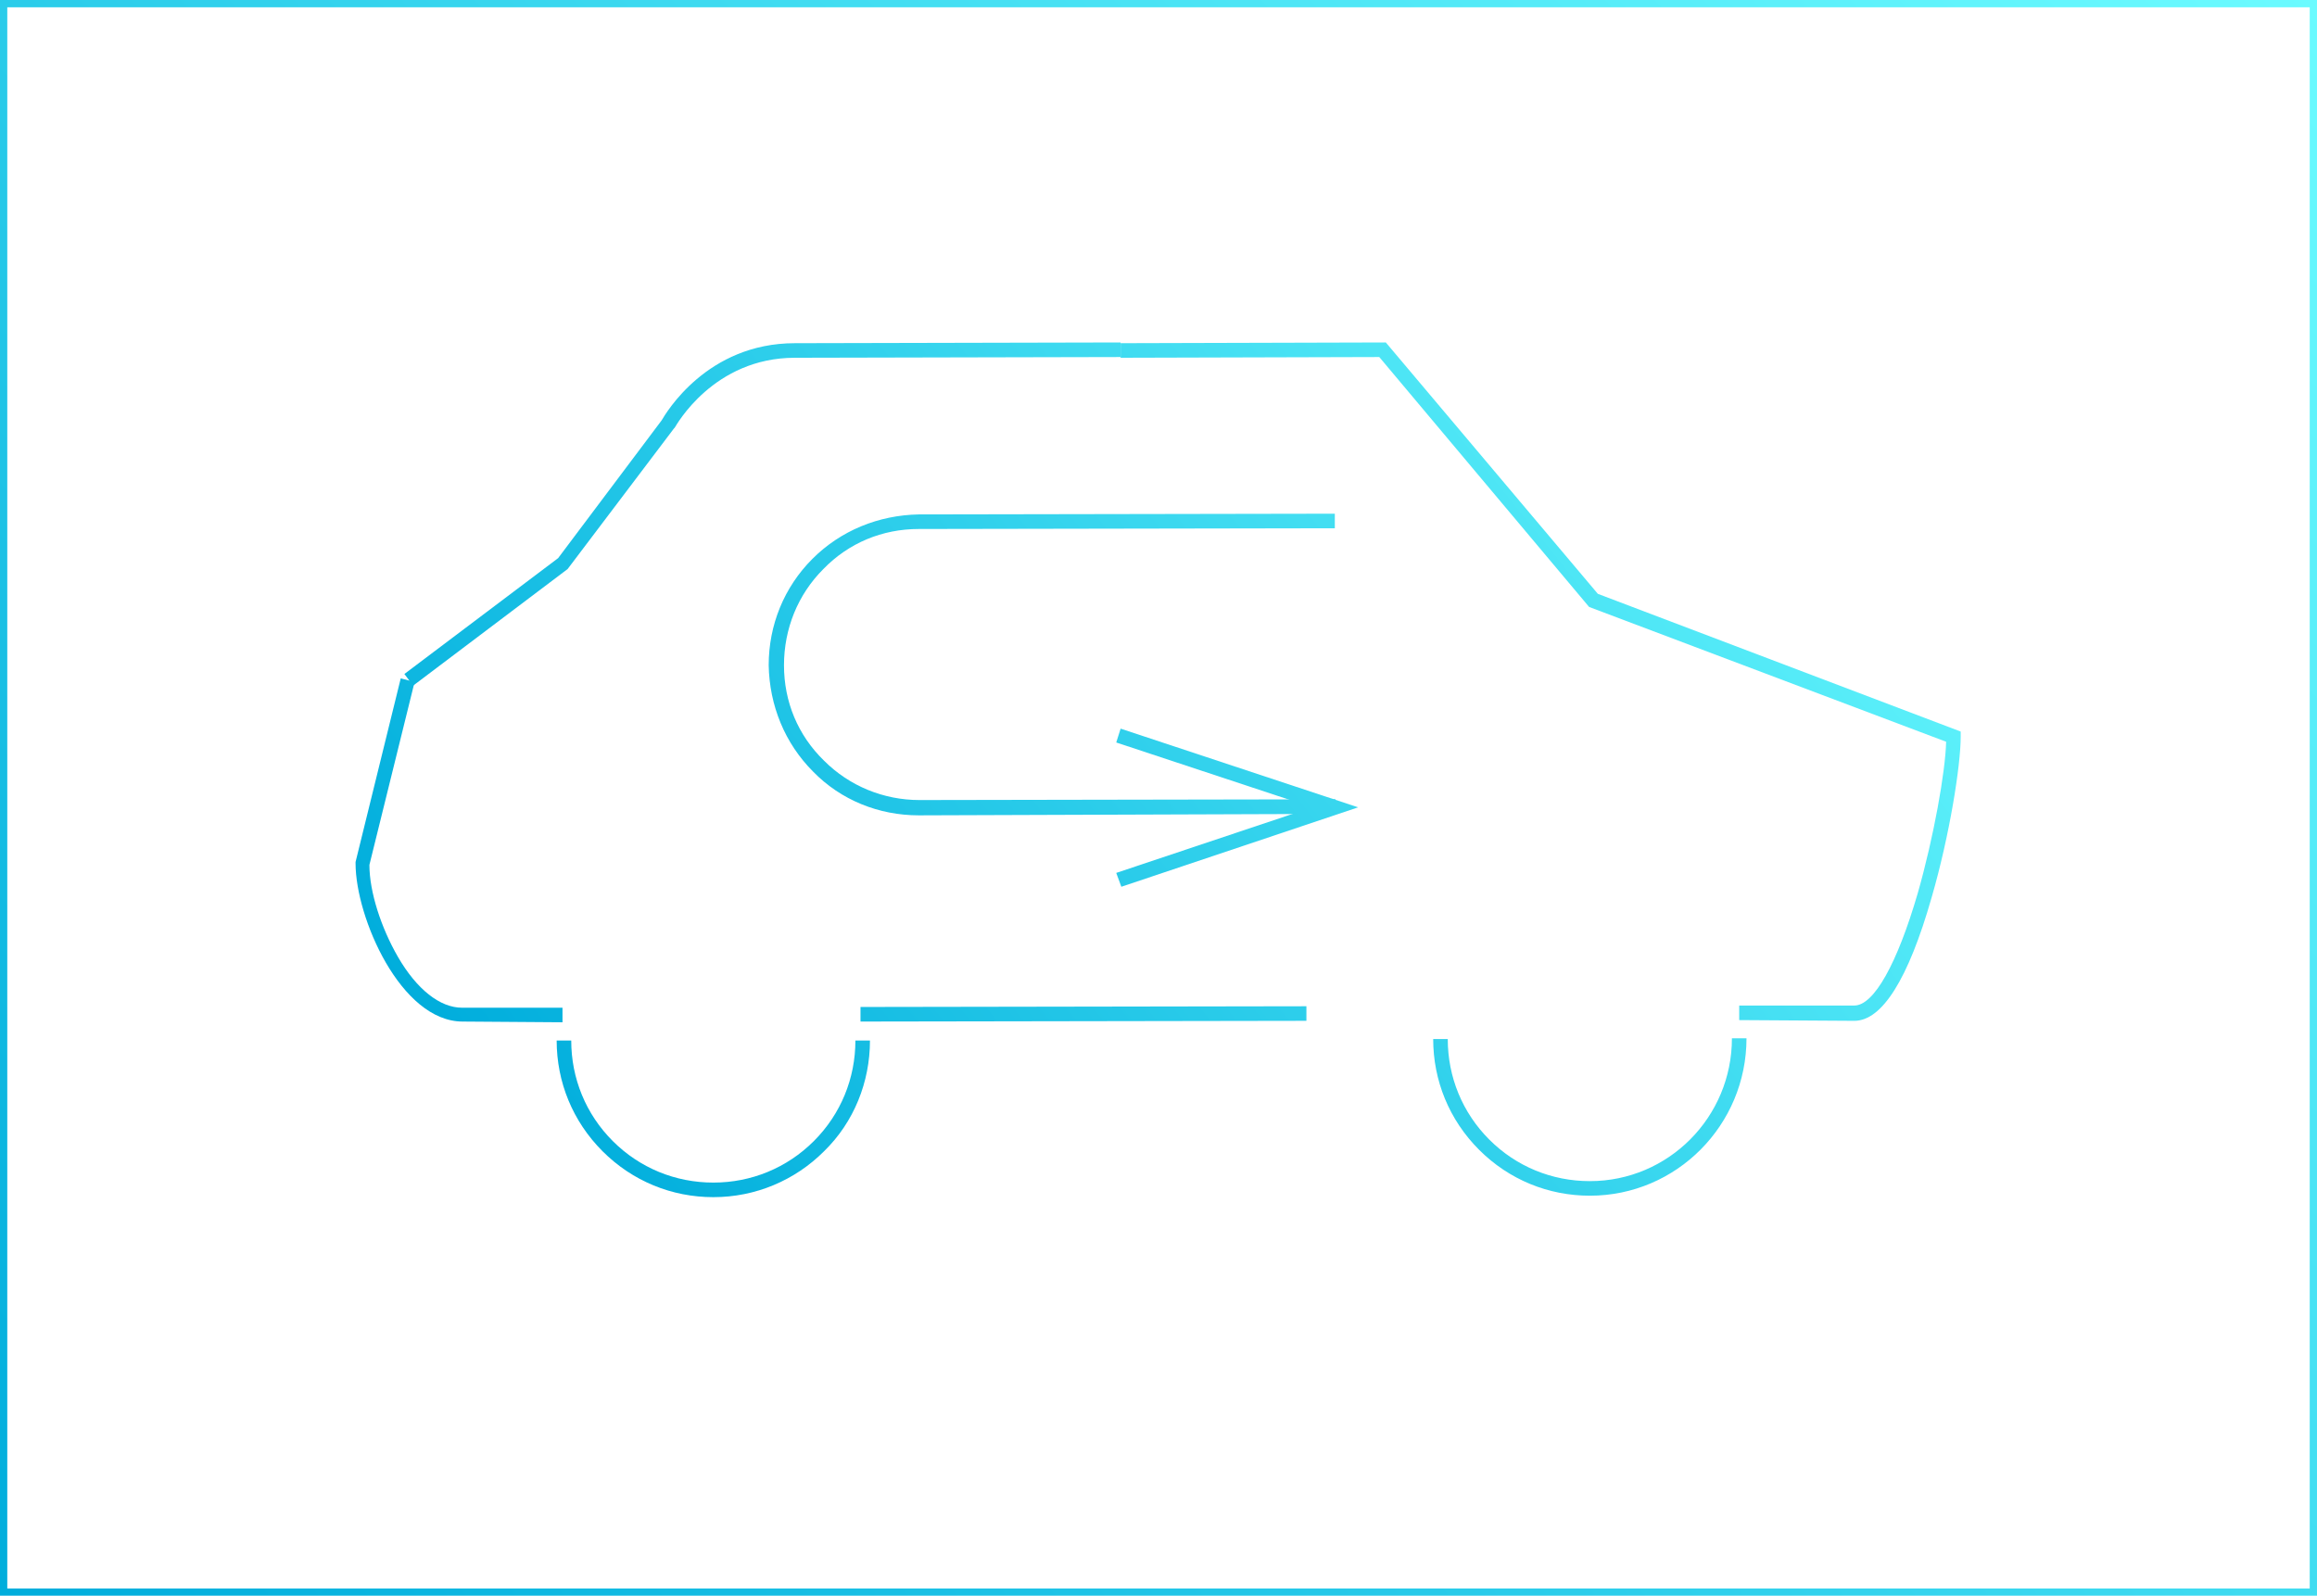 <?xml version="1.0" encoding="utf-8"?>
<!-- Generator: Adobe Illustrator 21.1.0, SVG Export Plug-In . SVG Version: 6.00 Build 0)  -->
<!DOCTYPE svg PUBLIC "-//W3C//DTD SVG 1.1//EN" "http://www.w3.org/Graphics/SVG/1.1/DTD/svg11.dtd">
<svg version="1.1" id="Layer_2" xmlns:x="http://ns.adobe.com/Extensibility/1.0/" xmlns:i="http://ns.adobe.com/AdobeIllustrator/10.0/" xmlns:graph="http://ns.adobe.com/Graphs/1.0/"
	 xmlns="http://www.w3.org/2000/svg" xmlns:xlink="http://www.w3.org/1999/xlink" x="0px" y="0px" viewBox="0 0 318 219"
	 style="enable-background:new 0 0 318 219;" xml:space="preserve">
<style type="text/css">
	.st0{fill:url(#SVGID_1_);}
	.st1{fill:url(#SVGID_2_);}
	.st2{fill:url(#SVGID_3_);}
	.st3{fill:url(#SVGID_4_);}
	.st4{fill:url(#SVGID_5_);}
	.st5{fill:url(#SVGID_6_);}
	.st6{fill:url(#SVGID_7_);}
	.st7{fill:url(#SVGID_8_);}
	.st8{fill:none;stroke:url(#SVGID_9_);stroke-miterlimit:10;}
</style>
<switch>
	<g i:extraneous="self">
		<g>
			<linearGradient id="SVGID_1_" gradientUnits="userSpaceOnUse" x1="124.891" y1="222.9" x2="297.927" y2="83.475">
				<stop  offset="0" style="stop-color:#00ADDC"/>
				<stop  offset="1" style="stop-color:#6BFBFF"/>
			</linearGradient>
			<path class="st0" d="M218.2,164.1c-5.7,0-11.1-2.2-15.2-6.3c-4.1-4.1-6.3-9.5-6.3-15.2l2,0c0,5.2,2,10.1,5.7,13.8
				c3.7,3.7,8.6,5.7,13.8,5.7c0,0,0,0,0,0c10.8,0,19.5-8.8,19.5-19.6l2,0C239.7,154.4,230.1,164.1,218.2,164.1
				C218.2,164.1,218.2,164.1,218.2,164.1z"/>
			<linearGradient id="SVGID_2_" gradientUnits="userSpaceOnUse" x1="77.634" y1="164.251" x2="250.67" y2="24.826">
				<stop  offset="0" style="stop-color:#00ADDC"/>
				<stop  offset="1" style="stop-color:#6BFBFF"/>
			</linearGradient>
			<path class="st1" d="M97.9,164.3c-5.7,0-11.1-2.2-15.2-6.3c-4.1-4.1-6.3-9.5-6.3-15.2l2,0c0,5.2,2,10.1,5.7,13.8
				c3.7,3.7,8.6,5.7,13.8,5.7c0,0,0,0,0,0c5.2,0,10.1-2,13.8-5.7c3.7-3.7,5.7-8.6,5.7-13.8l2,0c0,5.7-2.2,11.2-6.3,15.2
				C109.1,162,103.7,164.3,97.9,164.3C97.9,164.3,97.9,164.3,97.9,164.3z"/>
			<linearGradient id="SVGID_3_" gradientUnits="userSpaceOnUse" x1="93.334" y1="183.736" x2="266.37" y2="44.311">
				<stop  offset="0" style="stop-color:#00ADDC"/>
				<stop  offset="1" style="stop-color:#6BFBFF"/>
			</linearGradient>
			<polygon class="st2" points="118.1,140.2 118.1,138.2 179.3,138.1 179.3,140.1 			"/>
			<linearGradient id="SVGID_4_" gradientUnits="userSpaceOnUse" x1="49.894" y1="129.824" x2="222.93" y2="-9.601">
				<stop  offset="0" style="stop-color:#00ADDC"/>
				<stop  offset="1" style="stop-color:#6BFBFF"/>
			</linearGradient>
			<path class="st3" d="M63.5,140.2c-8.5,0-14.7-14.3-14.7-21.7l0-0.2l6.2-25.2l1.9,0.5l-6.2,25.1c0,3.7,1.6,8.6,3.9,12.6
				c2.6,4.5,5.8,7,8.8,7c0,0,0,0,0,0l13.8,0l0,2L63.5,140.2C63.5,140.2,63.5,140.2,63.5,140.2z"/>
			<linearGradient id="SVGID_5_" gradientUnits="userSpaceOnUse" x1="93.177" y1="183.542" x2="266.213" y2="44.117">
				<stop  offset="0" style="stop-color:#00ADDC"/>
				<stop  offset="1" style="stop-color:#6BFBFF"/>
			</linearGradient>
			<path class="st4" d="M238.7,140l0-2l15.8,0c2.7,0,5.9-5.8,8.7-15.4c2.2-7.7,3.8-16.7,3.9-20.8l-49-18.5L189.3,49l-35.5,0.1l0-2
				l36.4-0.1l29.1,34.5l49.8,18.9l0,0.7c0,3.9-1.5,13.5-4,22.1c-3.2,11.2-6.8,16.9-10.6,16.9L238.7,140z"/>
			<linearGradient id="SVGID_6_" gradientUnits="userSpaceOnUse" x1="40.617" y1="118.311" x2="213.654" y2="-21.114">
				<stop  offset="0" style="stop-color:#00ADDC"/>
				<stop  offset="1" style="stop-color:#6BFBFF"/>
			</linearGradient>
			<path class="st5" d="M56.7,94.1l-1.2-1.6l21.1-15.9l14.2-18.9c0.6-1,6.2-10.6,18.3-10.6l44.7-0.1l0,2l-44.7,0.1
				c-11.2,0-16.3,9.3-16.5,9.6l-0.1,0.1L77.9,78.1L56.7,94.1z"/>
			<linearGradient id="SVGID_7_" gradientUnits="userSpaceOnUse" x1="70.881" y1="155.87" x2="243.917" y2="16.445">
				<stop  offset="0" style="stop-color:#00ADDC"/>
				<stop  offset="1" style="stop-color:#6BFBFF"/>
			</linearGradient>
			<path class="st6" d="M126.1,111.9c-5.5,0-10.7-2.1-14.5-6c-3.9-3.9-6-9.1-6.1-14.6c0-5.5,2.1-10.7,6-14.6c3.9-3.9,9.1-6,14.6-6.1
				l57.1-0.1l0,2l-57.1,0.1c-5,0-9.6,1.9-13.1,5.5c-3.5,3.5-5.4,8.2-5.4,13.2c0,5,1.9,9.6,5.5,13.1c3.5,3.5,8.2,5.4,13.1,5.4
				c0,0,0,0,0,0l57.1-0.1l0,2L126.1,111.9C126.2,111.9,126.1,111.9,126.1,111.9z"/>
			<linearGradient id="SVGID_8_" gradientUnits="userSpaceOnUse" x1="85.287" y1="173.749" x2="258.323" y2="34.324">
				<stop  offset="0" style="stop-color:#00ADDC"/>
				<stop  offset="1" style="stop-color:#6BFBFF"/>
			</linearGradient>
			<polygon class="st7" points="153.9,121.7 153.2,119.8 180.1,110.8 153.2,101.9 153.8,100 186.4,110.8 			"/>
			<linearGradient id="SVGID_9_" gradientUnits="userSpaceOnUse" x1="20.664" y1="240.776" x2="297.336" y2="-21.776">
				<stop  offset="0" style="stop-color:#00ADDC"/>
				<stop  offset="1" style="stop-color:#6BFBFF"/>
			</linearGradient>
			<rect x="0.5" y="0.5" class="st8" width="317" height="218"/>
		</g>
	</g>
</switch>
</svg>
